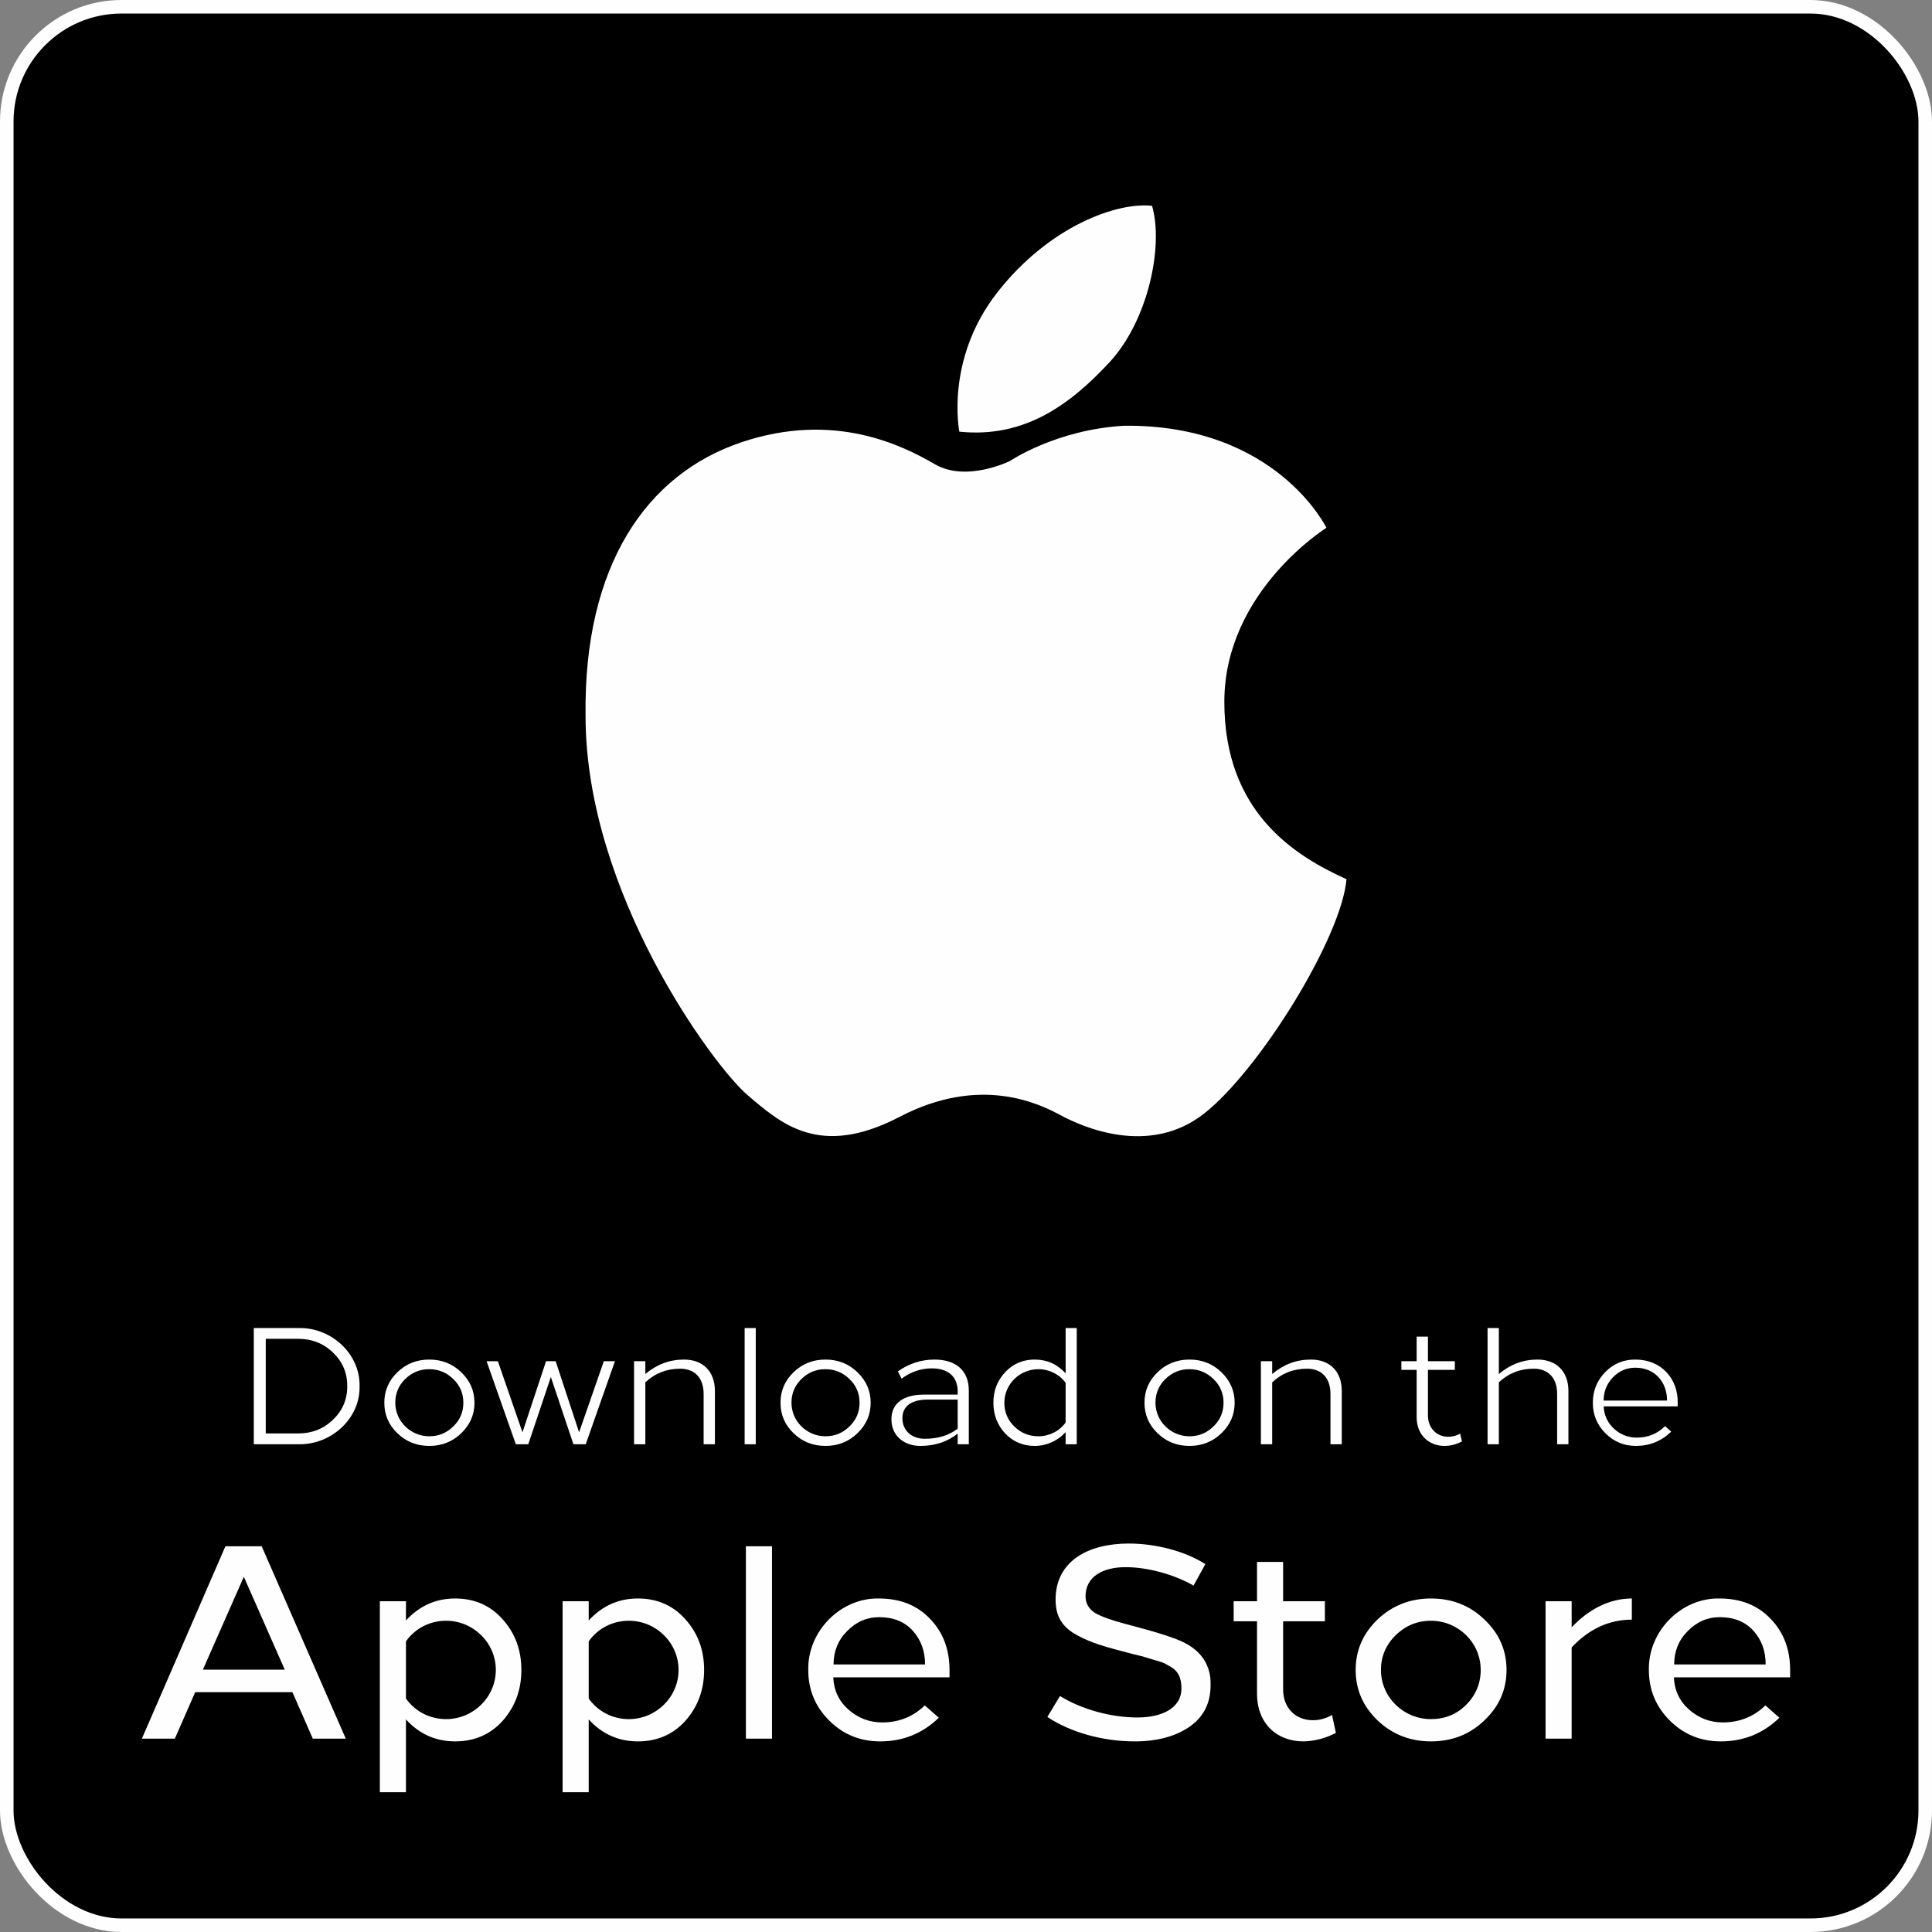 <?xml version="1.0" encoding="UTF-8"?>
<!DOCTYPE svg PUBLIC "-//W3C//DTD SVG 1.1//EN" "http://www.w3.org/Graphics/SVG/1.1/DTD/svg11.dtd">
<!-- Creator: CorelDRAW -->
<svg xmlns="http://www.w3.org/2000/svg" xml:space="preserve" width="75.503mm" height="75.503mm" version="1.1" style="shape-rendering:geometricPrecision; text-rendering:geometricPrecision; image-rendering:optimizeQuality; fill-rule:evenodd; clip-rule:evenodd"
viewBox="0 0 23833.58 23833.58"
 xmlns:xlink="http://www.w3.org/1999/xlink"
 xmlns:xodm="http://www.corel.com/coreldraw/odm/2003">
 <rect x="0" y="0" width="23833.58" height="23833.58" fill="#808080" stroke="none"/>
 <defs>
  <style type="text/css">
   <![CDATA[
    .str0 {stroke:#FEFEFE;stroke-width:167.05;stroke-miterlimit:22.926}
    .fil2 {fill:#FEFEFE}
    .fil0 {fill:black}
    .fil1 {fill:#FEFEFE;fill-rule:nonzero}
   ]]>
  </style>
 </defs>
 <g id="Layer_x0020_1">
  <rect class="fil0 str0" x="83.53" y="83.53" width="23666.53" height="23666.53" rx="1415.93" ry="1415.93"/>
  <path class="fil1" d="M3228.21 19075.24l-447.46 0 -1030.55 2372.98 406.8 0 250.86 -572.9 1200.03 0 250.86 572.9 406.8 0 -1037.34 -2372.98zm-220.33 376.27l505.1 1145.83 -1010.19 0 505.1 -1145.83zm2606.92 267.81c-240.69,0 -440.7,91.54 -606.83,271.19l0 -237.29 -322.04 0 0 2356.03 322.04 0 0 -898.32c162.73,179.65 366.14,271.19 606.83,271.19 237.29,0 433.91,-84.76 586.44,-254.24 152.56,-172.89 230.53,-379.68 230.53,-627.16 0,-247.48 -77.97,-454.27 -230.53,-623.75 -152.53,-172.89 -349.16,-257.65 -586.44,-257.65zm-111.87 274.6c335.58,0 613.59,271.19 613.59,606.8 0,335.62 -278.01,606.8 -613.59,606.8 -200.04,0 -383.09,-94.92 -494.96,-254.24l0 -705.13c111.87,-159.32 294.93,-254.24 494.96,-254.24zm2366.23 -274.6c-240.69,0 -440.7,91.54 -606.83,271.19l0 -237.29 -322.04 0 0 2356.03 322.04 0 0 -898.32c162.73,179.65 366.14,271.19 606.83,271.19 237.29,0 433.91,-84.76 586.44,-254.24 152.56,-172.89 230.53,-379.68 230.53,-627.16 0,-247.48 -77.97,-454.27 -230.53,-623.75 -152.53,-172.89 -349.16,-257.65 -586.44,-257.65zm-111.87 274.6c335.58,0 613.59,271.19 613.59,606.8 0,335.62 -278.01,606.8 -613.59,606.8 -200.04,0 -383.09,-94.92 -494.96,-254.24l0 -705.13c111.87,-159.32 294.93,-254.24 494.96,-254.24zm1766.18 -918.68l-322.04 0 0 2372.98 322.04 0 0 -2372.98zm1318.69 644.08c-471.19,-10.16 -881.37,403.42 -871.2,881.4 0,244.07 84.76,450.86 257.65,623.75 172.89,172.89 383.06,257.65 630.51,257.65 281.38,0 522.08,-98.3 722.08,-291.55l-172.89 -152.53c-142.4,138.99 -318.66,210.17 -525.46,210.17 -159.32,0 -298.3,-54.23 -416.96,-159.35 -118.66,-105.08 -179.68,-237.29 -186.46,-396.6l1433.97 0 0 -91.54c0,-250.86 -77.97,-461.03 -237.29,-627.16 -159.35,-169.48 -369.52,-254.24 -633.95,-254.24zm3.41 230.53c172.89,0 311.88,54.23 413.58,166.1 101.68,111.87 152.53,250.86 152.53,416.96l-1128.85 0c0,-159.32 54.23,-298.3 166.1,-410.18 111.87,-115.28 244.07,-172.89 396.63,-172.89zm3078.08 -908.52c-494.93,0 -901.73,213.55 -901.73,691.56 0,179.65 61.02,308.47 210.17,406.8 152.56,94.92 318.66,155.94 627.16,233.91l111.87 30.49c135.61,30.52 172.89,44.07 271.19,74.59 105.08,27.12 125.45,40.69 189.84,77.97 101.71,54.23 142.4,138.99 142.4,274.6 0,233.91 -230.53,355.94 -542.41,355.94 -325.45,0 -684.77,-98.33 -955.99,-264.43l-155.94 257.65c284.76,189.84 681.39,301.71 1078.03,301.71 274.6,0 501.72,-61.02 674.61,-179.68 172.89,-118.66 261.02,-291.55 261.02,-511.88 0,-33.9 0,-64.4 -3.38,-94.92 -23.74,-189.84 -128.82,-332.21 -318.66,-430.54 -105.08,-54.23 -322.04,-125.41 -657.66,-213.58 -227.12,-57.61 -379.68,-111.84 -454.27,-159.32 -71.18,-50.85 -108.46,-115.25 -108.46,-200.01 0,-240.69 210.17,-359.35 494.93,-359.35 271.19,0 593.26,88.17 837.33,227.15l145.77 -264.43c-247.48,-159.32 -610.21,-254.24 -945.83,-254.24zm1905.17 227.12l-322.04 0 0 484.77 -288.14 0 0 247.48 288.14 0 0 891.56c0,369.49 244.07,589.85 572.9,589.85 138.99,-3.38 271.22,-37.28 400.04,-105.08l-47.48 -220.37c-77.97,44.07 -155.94,64.43 -237.29,64.43 -203.41,0 -366.14,-142.4 -366.14,-379.68l0 -840.71 515.29 0 0 -247.48 -515.29 0 0 -484.77zm1166.16 708.51c-179.68,172.89 -271.19,379.68 -271.19,623.75 0,244.07 91.51,450.86 271.19,623.75 183.05,172.89 403.42,257.65 657.66,257.65 257.65,0 477.98,-84.76 657.66,-257.65 183.05,-172.89 274.6,-379.68 274.6,-623.75 0,-244.07 -91.54,-450.86 -274.6,-623.75 -179.68,-172.89 -400.01,-257.65 -657.66,-257.65 -254.24,0 -474.6,84.76 -657.66,257.65zm657.66 16.95c335.62,0 613.59,267.81 613.59,606.8 0,166.1 -61.02,311.88 -179.68,430.54 -118.63,118.66 -264.4,176.27 -433.91,176.27 -335.62,0 -616.97,-267.81 -616.97,-606.8 0,-166.1 61.02,-308.5 179.68,-427.13 122.04,-118.66 267.81,-179.68 437.29,-179.68zm2478.07 -274.6c-271.19,0 -528.83,128.82 -742.41,355.94l0 -322.04 -322.04 0 0 1695 322.04 0 0 -1125.47c213.58,-227.12 461.06,-342.4 742.41,-342.4l0 -261.02zm1081.41 0c-471.19,-10.16 -881.37,403.42 -871.2,881.4 0,244.07 84.76,450.86 257.65,623.75 172.89,172.89 383.06,257.65 630.51,257.65 281.38,0 522.08,-98.3 722.08,-291.55l-172.89 -152.53c-142.4,138.99 -318.66,210.17 -525.46,210.17 -159.32,0 -298.3,-54.23 -416.96,-159.35 -118.66,-105.08 -179.68,-237.29 -186.46,-396.6l1433.97 0 0 -91.54c0,-250.86 -77.97,-461.03 -237.29,-627.16 -159.35,-169.48 -369.52,-254.24 -633.95,-254.24zm3.41 230.53c172.89,0 311.88,54.23 413.58,166.1 101.68,111.87 152.53,250.86 152.53,416.96l-1128.85 0c0,-159.32 54.23,-298.3 166.1,-410.18 111.87,-115.28 244.07,-172.89 396.63,-172.89z"/>
  <path class="fil1" d="M3130.89 17816.62l551.06 0c405.6,8.21 762.02,-317.5 753.81,-714.92 8.21,-401.49 -348.21,-727.2 -753.81,-718.99l-551.06 0 0 1433.91zm544.9 -1300.76c170.02,0 313.42,55.3 430.19,167.97 118.78,112.66 178.19,249.91 178.19,415.83 0,165.95 -59.41,303.2 -178.19,415.86 -116.76,112.66 -260.17,167.97 -430.19,167.97l-397.39 0 0 -1167.61 397.39 0zm1227.02 411.72c-108.59,104.49 -161.84,229.43 -161.84,376.94 0,147.48 53.25,272.45 161.84,376.9 108.56,104.49 239.65,155.69 393.29,155.69 153.63,0 284.73,-51.2 393.32,-155.69 108.56,-104.45 163.86,-229.43 163.86,-376.9 0,-147.51 -55.3,-272.45 -163.86,-376.94 -108.59,-104.45 -239.68,-155.65 -393.32,-155.65 -153.63,0 -284.73,51.2 -393.29,155.65zm-26.64 376.94c0,-114.71 40.97,-213.04 122.92,-292.94 81.92,-79.89 180.24,-120.87 294.96,-120.87 116.76,0 215.09,40.97 297.04,120.87 83.97,79.89 124.94,178.22 124.94,292.94 0,114.71 -40.97,213.04 -124.94,292.91 -81.95,79.89 -180.28,120.87 -294.99,120.87 -231.48,0 -419.93,-186.4 -419.93,-413.77zm2710.11 -512.14l-137.25 0 -305.22 876.76 -288.83 -876.76 -118.82 0 -290.89 876.76 -303.16 -876.76 -139.3 0 360.55 1024.24 153.63 0 278.57 -829.63 278.57 829.63 151.61 0 360.52 -1024.24zm852.14 -20.46c-178.22,0 -335.93,59.38 -477.29,178.19l0 -157.74 -139.3 0 0 1024.24 139.3 0 0 -764.07c120.87,-112.66 264.24,-167.97 430.19,-167.97 178.19,0 288.8,112.66 288.8,311.34l0 620.69 139.3 0 0 -655.51c0,-247.86 -151.58,-389.18 -381.01,-389.18zm884.9 -389.22l-137.22 0 0 1433.91 137.22 0 0 -1433.91zm467.06 544.87c-108.59,104.49 -161.84,229.43 -161.84,376.94 0,147.48 53.25,272.45 161.84,376.9 108.56,104.49 239.65,155.69 393.29,155.69 153.63,0 284.73,-51.2 393.32,-155.69 108.56,-104.45 163.86,-229.43 163.86,-376.9 0,-147.51 -55.3,-272.45 -163.86,-376.94 -108.59,-104.45 -239.68,-155.65 -393.32,-155.65 -153.63,0 -284.73,51.2 -393.29,155.65zm-26.64 376.94c0,-114.71 40.97,-213.04 122.92,-292.94 81.92,-79.89 180.24,-120.87 294.96,-120.87 116.76,0 215.09,40.97 297.04,120.87 83.97,79.89 124.94,178.22 124.94,292.94 0,114.71 -40.97,213.04 -124.94,292.91 -81.95,79.89 -180.28,120.87 -294.99,120.87 -231.48,0 -419.93,-186.4 -419.93,-413.77zm1763.72 -532.59c-161.81,0 -313.42,49.15 -450.64,145.43l45.05 90.12c114.71,-83.97 239.68,-126.99 372.83,-126.99 196.66,0 319.55,96.28 319.55,286.78l0 36.87 -415.83 0c-251.96,0 -401.49,106.51 -401.49,303.16 0,98.33 32.77,178.22 100.38,239.68 67.58,59.41 153.63,90.12 258.09,90.12 178.22,0 331.86,-51.2 458.85,-151.58l0 131.1 137.25 0 0 -661.63c0,-256.07 -167.97,-383.06 -424.03,-383.06zm286.78 852.14c-108.56,84 -243.76,124.97 -405.6,124.97 -161.81,0 -276.52,-100.38 -276.52,-254.02 0,-153.63 118.82,-229.43 313.39,-229.43l368.73 0 0 358.47zm1331.51 -1241.35l0 559.23c-102.43,-112.66 -229.46,-170.02 -381.04,-170.02 -145.43,0 -266.3,51.2 -364.62,155.65 -96.28,102.43 -145.43,227.41 -145.43,376.94 0,149.53 49.15,274.47 145.43,378.96 98.33,102.43 219.2,153.63 364.62,153.63 147.51,0 284.76,-63.51 381.04,-170.02l0 149.53 137.22 0 0 -1433.91 -137.22 0zm-335.96 508c133.15,0 260.14,63.51 335.96,168l0 489.57c-75.82,106.51 -202.81,170.02 -335.96,170.02 -116.76,0 -215.09,-40.97 -297.01,-120.87 -81.95,-79.86 -122.92,-178.19 -122.92,-292.91 0,-227.37 188.45,-413.81 419.93,-413.81zm1470.78 36.87c-108.59,104.49 -161.84,229.43 -161.84,376.94 0,147.48 53.25,272.45 161.84,376.9 108.56,104.49 239.65,155.69 393.29,155.69 153.63,0 284.73,-51.2 393.32,-155.69 108.56,-104.45 163.86,-229.43 163.86,-376.9 0,-147.51 -55.3,-272.45 -163.86,-376.94 -108.59,-104.45 -239.68,-155.65 -393.32,-155.65 -153.63,0 -284.73,51.2 -393.29,155.65zm-26.64 376.94c0,-114.71 40.97,-213.04 122.92,-292.94 81.92,-79.89 180.24,-120.87 294.96,-120.87 116.76,0 215.09,40.97 297.04,120.87 83.97,79.89 124.94,178.22 124.94,292.94 0,114.71 -40.97,213.04 -124.94,292.91 -81.95,79.89 -180.28,120.87 -294.99,120.87 -231.48,0 -419.93,-186.4 -419.93,-413.77zm1917.35 -532.59c-178.22,0 -335.93,59.38 -477.29,178.19l0 -157.74 -139.3 0 0 1024.24 139.3 0 0 -764.07c120.87,-112.66 264.24,-167.97 430.19,-167.97 178.19,0 288.8,112.66 288.8,311.34l0 620.69 139.3 0 0 -655.51c0,-247.86 -151.58,-389.18 -381.01,-389.18zm1444.14 -282.71l-139.3 0 0 303.16 -188.45 0 0 106.54 188.45 0 0 583.79c0,223.3 155.69,354.4 342.09,354.4 75.79,0 147.51,-18.43 217.15,-55.3l-22.54 -96.28c-47.1,26.61 -96.28,38.92 -147.48,38.92 -137.25,0 -249.91,-102.43 -249.91,-264.24l0 -561.28 331.86 0 0 -106.54 -331.86 0 0 -303.16zm735.41 -106.51l0 1433.91 139.27 0 0 -764.07c120.87,-112.66 264.27,-167.97 430.19,-167.97 178.22,0 288.83,112.66 288.83,311.34l0 620.69 139.3 0 0 -655.51c0,-256.04 -161.84,-389.18 -381.01,-389.18 -178.22,0 -335.96,59.38 -477.32,178.19l0 -567.41 -139.27 0zm1821.07 389.22c-145.46,0 -268.35,51.2 -370.78,155.65 -100.38,104.49 -151.58,229.43 -151.58,376.94 0,147.48 51.2,272.45 155.69,376.9 104.45,104.49 229.43,155.69 376.9,155.69 167.97,0 313.42,-59.41 434.29,-176.17l-75.79 -67.58c-96.28,94.23 -210.99,141.32 -348.24,141.32 -108.59,0 -202.81,-36.87 -282.71,-110.61 -79.86,-73.74 -120.84,-165.91 -126.99,-274.5l913.6 0 0 -45.05c6.16,-294.99 -202.78,-534.64 -524.38,-532.59zm2.05 100.35c243.76,0 391.24,180.28 391.24,405.6l-782.5 0c0,-112.66 38.92,-206.89 114.71,-286.78 77.84,-79.89 170.02,-118.82 276.55,-118.82z"/>
  <path class="fil2" d="M7223.62 8834.02c0,2183.87 1584.58,4323.73 1997.37,4674.59 412.8,350.86 887.56,784.3 1878.33,268.32 990.78,-516.02 1713.21,-165.16 1981.56,-20.64 268.35,144.48 1094.03,515.99 1775.17,-20.64 681.17,-536.66 1692.66,-2167.2 1754.56,-2889.73 -639.92,-289.02 -1506.89,-825.69 -1506.89,-2188 0,-1362.35 1259.13,-2146.71 1259.13,-2146.71 0,0 -619.18,-1279.77 -2497.57,-1259.13 -839.07,49.21 -1403.61,433.44 -1403.61,433.44 0,0 -536.66,268.35 -928.84,41.29 -392.21,-227.06 -1238.48,-660.47 -2394.42,-268.28 -1155.9,392.15 -1940.3,1506.76 -1914.79,3375.5zm4610.95 -3509.06c0,0 -180.15,-888.63 468.32,-1717.19 648.47,-828.59 1488.93,-1116.76 1909.3,-1068.75 143.94,498.21 -47.98,1416.96 -528.33,1933.32 -480.35,516.37 -1044.76,936.67 -1849.29,852.61z"/>
 </g>
</svg>
